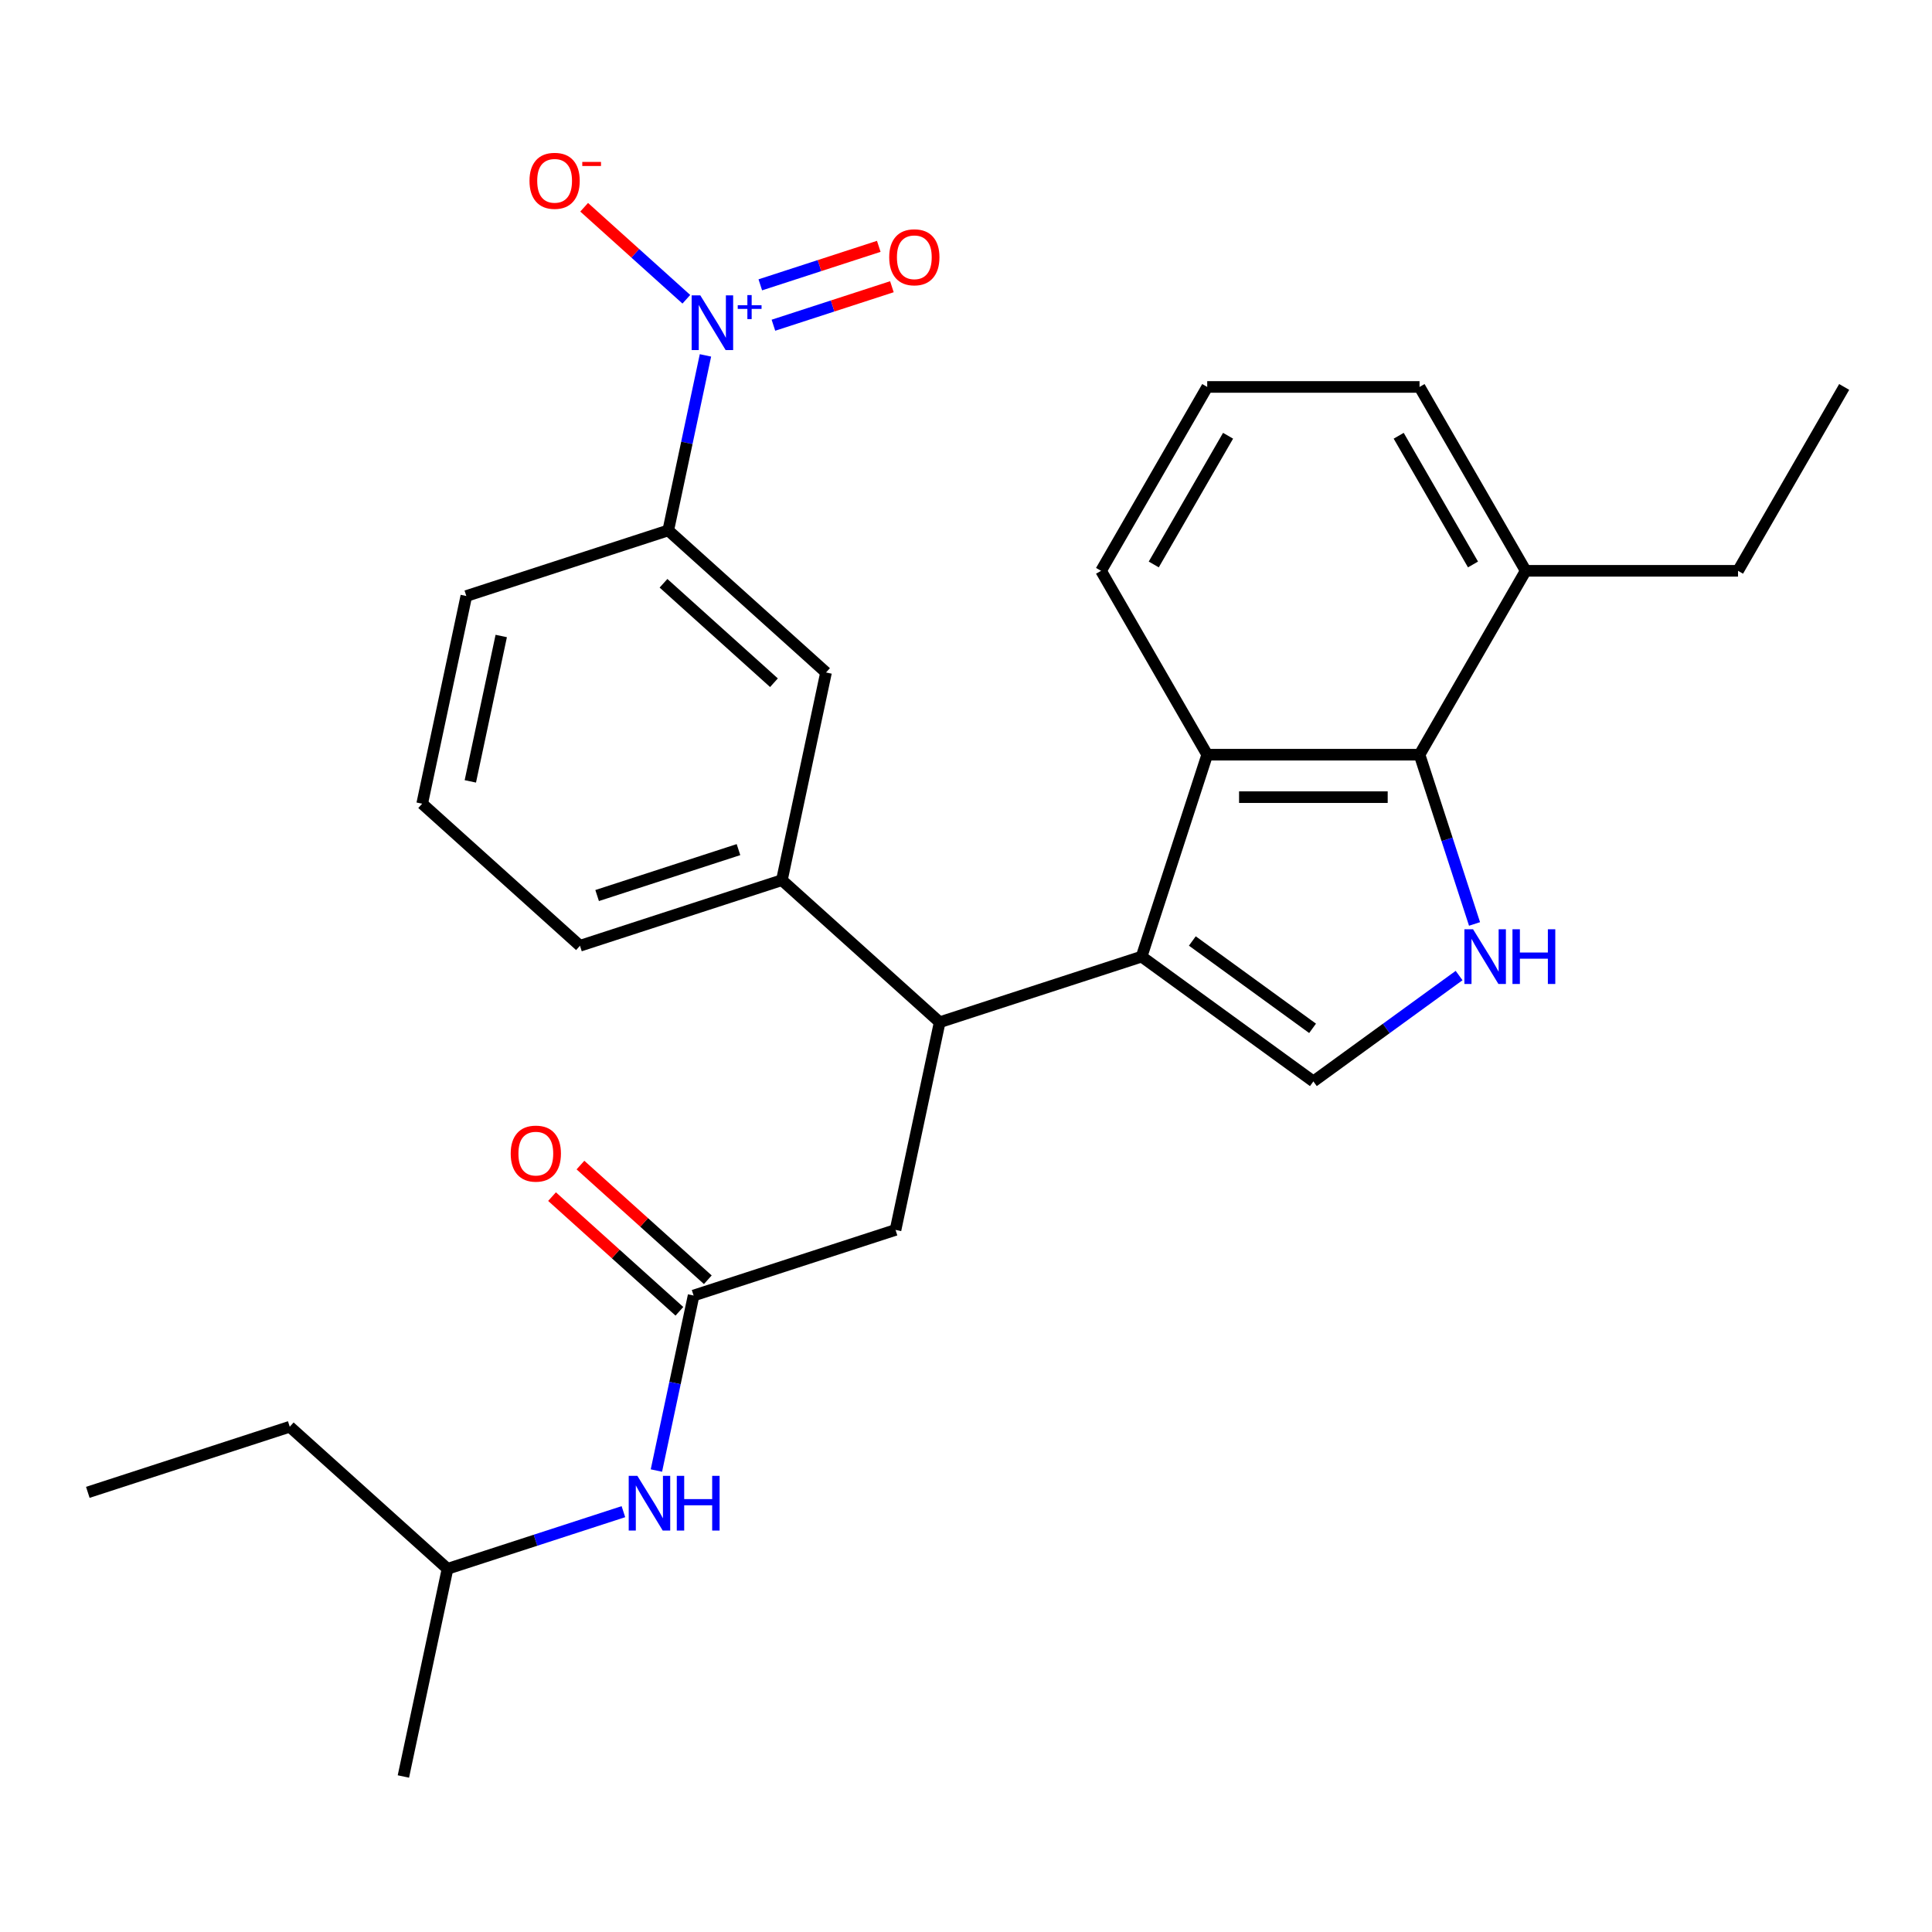 <?xml version='1.0' encoding='iso-8859-1'?>
<svg version='1.1' baseProfile='full'
              xmlns='http://www.w3.org/2000/svg'
                      xmlns:rdkit='http://www.rdkit.org/xml'
                      xmlns:xlink='http://www.w3.org/1999/xlink'
                  xml:space='preserve'
width='1000px' height='1000px' viewBox='0 0 1000 1000'>
<!-- END OF HEADER -->
<rect style='opacity:1.0;fill:#FFFFFF;stroke:none' width='1000' height='1000' x='0' y='0'> </rect>
<path class='bond-0' d='M 149.973,738.48 L 231.642,812.015' style='fill:none;fill-rule:evenodd;stroke:#000000;stroke-width:6px;stroke-linecap:butt;stroke-linejoin:miter;stroke-opacity:1' />
<path class='bond-1' d='M 149.973,738.48 L 45.455,772.44' style='fill:none;fill-rule:evenodd;stroke:#000000;stroke-width:6px;stroke-linecap:butt;stroke-linejoin:miter;stroke-opacity:1' />
<path class='bond-2' d='M 359.009,670.56 L 349.382,715.854' style='fill:none;fill-rule:evenodd;stroke:#000000;stroke-width:6px;stroke-linecap:butt;stroke-linejoin:miter;stroke-opacity:1' />
<path class='bond-2' d='M 349.382,715.854 L 339.754,761.148' style='fill:none;fill-rule:evenodd;stroke:#0000FF;stroke-width:6px;stroke-linecap:butt;stroke-linejoin:miter;stroke-opacity:1' />
<path class='bond-3' d='M 366.363,662.393 L 333.402,632.715' style='fill:none;fill-rule:evenodd;stroke:#000000;stroke-width:6px;stroke-linecap:butt;stroke-linejoin:miter;stroke-opacity:1' />
<path class='bond-3' d='M 333.402,632.715 L 300.441,603.037' style='fill:none;fill-rule:evenodd;stroke:#FF0000;stroke-width:6px;stroke-linecap:butt;stroke-linejoin:miter;stroke-opacity:1' />
<path class='bond-3' d='M 351.656,678.727 L 318.695,649.049' style='fill:none;fill-rule:evenodd;stroke:#000000;stroke-width:6px;stroke-linecap:butt;stroke-linejoin:miter;stroke-opacity:1' />
<path class='bond-3' d='M 318.695,649.049 L 285.734,619.371' style='fill:none;fill-rule:evenodd;stroke:#FF0000;stroke-width:6px;stroke-linecap:butt;stroke-linejoin:miter;stroke-opacity:1' />
<path class='bond-4' d='M 359.009,670.56 L 463.527,636.6' style='fill:none;fill-rule:evenodd;stroke:#000000;stroke-width:6px;stroke-linecap:butt;stroke-linejoin:miter;stroke-opacity:1' />
<path class='bond-5' d='M 322.673,782.438 L 277.158,797.227' style='fill:none;fill-rule:evenodd;stroke:#0000FF;stroke-width:6px;stroke-linecap:butt;stroke-linejoin:miter;stroke-opacity:1' />
<path class='bond-5' d='M 277.158,797.227 L 231.642,812.015' style='fill:none;fill-rule:evenodd;stroke:#000000;stroke-width:6px;stroke-linecap:butt;stroke-linejoin:miter;stroke-opacity:1' />
<path class='bond-6' d='M 231.642,812.015 L 208.793,919.511' style='fill:none;fill-rule:evenodd;stroke:#000000;stroke-width:6px;stroke-linecap:butt;stroke-linejoin:miter;stroke-opacity:1' />
<path class='bond-7' d='M 590.895,495.144 L 679.803,559.74' style='fill:none;fill-rule:evenodd;stroke:#000000;stroke-width:6px;stroke-linecap:butt;stroke-linejoin:miter;stroke-opacity:1' />
<path class='bond-7' d='M 617.15,487.052 L 679.386,532.269' style='fill:none;fill-rule:evenodd;stroke:#000000;stroke-width:6px;stroke-linecap:butt;stroke-linejoin:miter;stroke-opacity:1' />
<path class='bond-8' d='M 590.895,495.144 L 624.855,390.626' style='fill:none;fill-rule:evenodd;stroke:#000000;stroke-width:6px;stroke-linecap:butt;stroke-linejoin:miter;stroke-opacity:1' />
<path class='bond-9' d='M 590.895,495.144 L 486.376,529.104' style='fill:none;fill-rule:evenodd;stroke:#000000;stroke-width:6px;stroke-linecap:butt;stroke-linejoin:miter;stroke-opacity:1' />
<path class='bond-10' d='M 365.142,183.95 L 355.514,229.244' style='fill:none;fill-rule:evenodd;stroke:#0000FF;stroke-width:6px;stroke-linecap:butt;stroke-linejoin:miter;stroke-opacity:1' />
<path class='bond-10' d='M 355.514,229.244 L 345.886,274.538' style='fill:none;fill-rule:evenodd;stroke:#000000;stroke-width:6px;stroke-linecap:butt;stroke-linejoin:miter;stroke-opacity:1' />
<path class='bond-11' d='M 355.248,154.899 L 328.804,131.088' style='fill:none;fill-rule:evenodd;stroke:#0000FF;stroke-width:6px;stroke-linecap:butt;stroke-linejoin:miter;stroke-opacity:1' />
<path class='bond-11' d='M 328.804,131.088 L 302.36,107.278' style='fill:none;fill-rule:evenodd;stroke:#FF0000;stroke-width:6px;stroke-linecap:butt;stroke-linejoin:miter;stroke-opacity:1' />
<path class='bond-12' d='M 400.324,168.334 L 430.983,158.372' style='fill:none;fill-rule:evenodd;stroke:#0000FF;stroke-width:6px;stroke-linecap:butt;stroke-linejoin:miter;stroke-opacity:1' />
<path class='bond-12' d='M 430.983,158.372 L 461.643,148.41' style='fill:none;fill-rule:evenodd;stroke:#FF0000;stroke-width:6px;stroke-linecap:butt;stroke-linejoin:miter;stroke-opacity:1' />
<path class='bond-12' d='M 393.532,147.431 L 424.191,137.469' style='fill:none;fill-rule:evenodd;stroke:#0000FF;stroke-width:6px;stroke-linecap:butt;stroke-linejoin:miter;stroke-opacity:1' />
<path class='bond-12' d='M 424.191,137.469 L 454.851,127.507' style='fill:none;fill-rule:evenodd;stroke:#FF0000;stroke-width:6px;stroke-linecap:butt;stroke-linejoin:miter;stroke-opacity:1' />
<path class='bond-13' d='M 755.224,504.944 L 717.514,532.342' style='fill:none;fill-rule:evenodd;stroke:#0000FF;stroke-width:6px;stroke-linecap:butt;stroke-linejoin:miter;stroke-opacity:1' />
<path class='bond-13' d='M 717.514,532.342 L 679.803,559.74' style='fill:none;fill-rule:evenodd;stroke:#000000;stroke-width:6px;stroke-linecap:butt;stroke-linejoin:miter;stroke-opacity:1' />
<path class='bond-14' d='M 763.218,478.237 L 748.985,434.432' style='fill:none;fill-rule:evenodd;stroke:#0000FF;stroke-width:6px;stroke-linecap:butt;stroke-linejoin:miter;stroke-opacity:1' />
<path class='bond-14' d='M 748.985,434.432 L 734.752,390.626' style='fill:none;fill-rule:evenodd;stroke:#000000;stroke-width:6px;stroke-linecap:butt;stroke-linejoin:miter;stroke-opacity:1' />
<path class='bond-15' d='M 624.855,390.626 L 734.752,390.626' style='fill:none;fill-rule:evenodd;stroke:#000000;stroke-width:6px;stroke-linecap:butt;stroke-linejoin:miter;stroke-opacity:1' />
<path class='bond-15' d='M 641.339,412.606 L 718.267,412.606' style='fill:none;fill-rule:evenodd;stroke:#000000;stroke-width:6px;stroke-linecap:butt;stroke-linejoin:miter;stroke-opacity:1' />
<path class='bond-16' d='M 624.855,390.626 L 569.906,295.453' style='fill:none;fill-rule:evenodd;stroke:#000000;stroke-width:6px;stroke-linecap:butt;stroke-linejoin:miter;stroke-opacity:1' />
<path class='bond-17' d='M 734.752,390.626 L 789.7,295.453' style='fill:none;fill-rule:evenodd;stroke:#000000;stroke-width:6px;stroke-linecap:butt;stroke-linejoin:miter;stroke-opacity:1' />
<path class='bond-18' d='M 486.376,529.104 L 404.707,455.569' style='fill:none;fill-rule:evenodd;stroke:#000000;stroke-width:6px;stroke-linecap:butt;stroke-linejoin:miter;stroke-opacity:1' />
<path class='bond-19' d='M 486.376,529.104 L 463.527,636.6' style='fill:none;fill-rule:evenodd;stroke:#000000;stroke-width:6px;stroke-linecap:butt;stroke-linejoin:miter;stroke-opacity:1' />
<path class='bond-20' d='M 404.707,455.569 L 427.556,348.074' style='fill:none;fill-rule:evenodd;stroke:#000000;stroke-width:6px;stroke-linecap:butt;stroke-linejoin:miter;stroke-opacity:1' />
<path class='bond-21' d='M 404.707,455.569 L 300.189,489.529' style='fill:none;fill-rule:evenodd;stroke:#000000;stroke-width:6px;stroke-linecap:butt;stroke-linejoin:miter;stroke-opacity:1' />
<path class='bond-21' d='M 382.237,439.759 L 309.074,463.531' style='fill:none;fill-rule:evenodd;stroke:#000000;stroke-width:6px;stroke-linecap:butt;stroke-linejoin:miter;stroke-opacity:1' />
<path class='bond-22' d='M 345.886,274.538 L 427.556,348.074' style='fill:none;fill-rule:evenodd;stroke:#000000;stroke-width:6px;stroke-linecap:butt;stroke-linejoin:miter;stroke-opacity:1' />
<path class='bond-22' d='M 343.43,301.902 L 400.598,353.377' style='fill:none;fill-rule:evenodd;stroke:#000000;stroke-width:6px;stroke-linecap:butt;stroke-linejoin:miter;stroke-opacity:1' />
<path class='bond-23' d='M 345.886,274.538 L 241.368,308.498' style='fill:none;fill-rule:evenodd;stroke:#000000;stroke-width:6px;stroke-linecap:butt;stroke-linejoin:miter;stroke-opacity:1' />
<path class='bond-24' d='M 789.7,295.453 L 899.597,295.453' style='fill:none;fill-rule:evenodd;stroke:#000000;stroke-width:6px;stroke-linecap:butt;stroke-linejoin:miter;stroke-opacity:1' />
<path class='bond-25' d='M 789.7,295.453 L 734.752,200.279' style='fill:none;fill-rule:evenodd;stroke:#000000;stroke-width:6px;stroke-linecap:butt;stroke-linejoin:miter;stroke-opacity:1' />
<path class='bond-25' d='M 762.423,292.166 L 723.959,225.545' style='fill:none;fill-rule:evenodd;stroke:#000000;stroke-width:6px;stroke-linecap:butt;stroke-linejoin:miter;stroke-opacity:1' />
<path class='bond-26' d='M 569.906,295.453 L 624.855,200.279' style='fill:none;fill-rule:evenodd;stroke:#000000;stroke-width:6px;stroke-linecap:butt;stroke-linejoin:miter;stroke-opacity:1' />
<path class='bond-26' d='M 597.183,292.166 L 635.647,225.545' style='fill:none;fill-rule:evenodd;stroke:#000000;stroke-width:6px;stroke-linecap:butt;stroke-linejoin:miter;stroke-opacity:1' />
<path class='bond-27' d='M 300.189,489.529 L 218.519,415.994' style='fill:none;fill-rule:evenodd;stroke:#000000;stroke-width:6px;stroke-linecap:butt;stroke-linejoin:miter;stroke-opacity:1' />
<path class='bond-28' d='M 241.368,308.498 L 218.519,415.994' style='fill:none;fill-rule:evenodd;stroke:#000000;stroke-width:6px;stroke-linecap:butt;stroke-linejoin:miter;stroke-opacity:1' />
<path class='bond-28' d='M 259.44,329.192 L 243.446,404.439' style='fill:none;fill-rule:evenodd;stroke:#000000;stroke-width:6px;stroke-linecap:butt;stroke-linejoin:miter;stroke-opacity:1' />
<path class='bond-29' d='M 624.855,200.279 L 734.752,200.279' style='fill:none;fill-rule:evenodd;stroke:#000000;stroke-width:6px;stroke-linecap:butt;stroke-linejoin:miter;stroke-opacity:1' />
<path class='bond-30' d='M 899.597,295.453 L 954.545,200.279' style='fill:none;fill-rule:evenodd;stroke:#000000;stroke-width:6px;stroke-linecap:butt;stroke-linejoin:miter;stroke-opacity:1' />
<path  class='atom-2' d='M 329.9 763.895
L 339.18 778.895
Q 340.1 780.375, 341.58 783.055
Q 343.06 785.735, 343.14 785.895
L 343.14 763.895
L 346.9 763.895
L 346.9 792.215
L 343.02 792.215
L 333.06 775.815
Q 331.9 773.895, 330.66 771.695
Q 329.46 769.495, 329.1 768.815
L 329.1 792.215
L 325.42 792.215
L 325.42 763.895
L 329.9 763.895
' fill='#0000FF'/>
<path  class='atom-2' d='M 350.3 763.895
L 354.14 763.895
L 354.14 775.935
L 368.62 775.935
L 368.62 763.895
L 372.46 763.895
L 372.46 792.215
L 368.62 792.215
L 368.62 779.135
L 354.14 779.135
L 354.14 792.215
L 350.3 792.215
L 350.3 763.895
' fill='#0000FF'/>
<path  class='atom-3' d='M 264.34 597.105
Q 264.34 590.305, 267.7 586.505
Q 271.06 582.705, 277.34 582.705
Q 283.62 582.705, 286.98 586.505
Q 290.34 590.305, 290.34 597.105
Q 290.34 603.985, 286.94 607.905
Q 283.54 611.785, 277.34 611.785
Q 271.1 611.785, 267.7 607.905
Q 264.34 604.025, 264.34 597.105
M 277.34 608.585
Q 281.66 608.585, 283.98 605.705
Q 286.34 602.785, 286.34 597.105
Q 286.34 591.545, 283.98 588.745
Q 281.66 585.905, 277.34 585.905
Q 273.02 585.905, 270.66 588.705
Q 268.34 591.505, 268.34 597.105
Q 268.34 602.825, 270.66 605.705
Q 273.02 608.585, 277.34 608.585
' fill='#FF0000'/>
<path  class='atom-6' d='M 362.475 152.883
L 371.755 167.883
Q 372.675 169.363, 374.155 172.043
Q 375.635 174.723, 375.715 174.883
L 375.715 152.883
L 379.475 152.883
L 379.475 181.203
L 375.595 181.203
L 365.635 164.803
Q 364.475 162.883, 363.235 160.683
Q 362.035 158.483, 361.675 157.803
L 361.675 181.203
L 357.995 181.203
L 357.995 152.883
L 362.475 152.883
' fill='#0000FF'/>
<path  class='atom-6' d='M 381.851 157.988
L 386.841 157.988
L 386.841 152.734
L 389.059 152.734
L 389.059 157.988
L 394.18 157.988
L 394.18 159.888
L 389.059 159.888
L 389.059 165.168
L 386.841 165.168
L 386.841 159.888
L 381.851 159.888
L 381.851 157.988
' fill='#0000FF'/>
<path  class='atom-7' d='M 762.452 480.984
L 771.732 495.984
Q 772.652 497.464, 774.132 500.144
Q 775.612 502.824, 775.692 502.984
L 775.692 480.984
L 779.452 480.984
L 779.452 509.304
L 775.572 509.304
L 765.612 492.904
Q 764.452 490.984, 763.212 488.784
Q 762.012 486.584, 761.652 485.904
L 761.652 509.304
L 757.972 509.304
L 757.972 480.984
L 762.452 480.984
' fill='#0000FF'/>
<path  class='atom-7' d='M 782.852 480.984
L 786.692 480.984
L 786.692 493.024
L 801.172 493.024
L 801.172 480.984
L 805.012 480.984
L 805.012 509.304
L 801.172 509.304
L 801.172 496.224
L 786.692 496.224
L 786.692 509.304
L 782.852 509.304
L 782.852 480.984
' fill='#0000FF'/>
<path  class='atom-15' d='M 274.066 93.587
Q 274.066 86.787, 277.426 82.987
Q 280.786 79.187, 287.066 79.187
Q 293.346 79.187, 296.706 82.987
Q 300.066 86.787, 300.066 93.587
Q 300.066 100.467, 296.666 104.387
Q 293.266 108.267, 287.066 108.267
Q 280.826 108.267, 277.426 104.387
Q 274.066 100.507, 274.066 93.587
M 287.066 105.067
Q 291.386 105.067, 293.706 102.187
Q 296.066 99.267, 296.066 93.587
Q 296.066 88.027, 293.706 85.227
Q 291.386 82.387, 287.066 82.387
Q 282.746 82.387, 280.386 85.187
Q 278.066 87.987, 278.066 93.587
Q 278.066 99.307, 280.386 102.187
Q 282.746 105.067, 287.066 105.067
' fill='#FF0000'/>
<path  class='atom-15' d='M 301.386 83.81
L 311.075 83.81
L 311.075 85.922
L 301.386 85.922
L 301.386 83.81
' fill='#FF0000'/>
<path  class='atom-17' d='M 460.254 133.163
Q 460.254 126.363, 463.614 122.563
Q 466.974 118.763, 473.254 118.763
Q 479.534 118.763, 482.894 122.563
Q 486.254 126.363, 486.254 133.163
Q 486.254 140.043, 482.854 143.963
Q 479.454 147.843, 473.254 147.843
Q 467.014 147.843, 463.614 143.963
Q 460.254 140.083, 460.254 133.163
M 473.254 144.643
Q 477.574 144.643, 479.894 141.763
Q 482.254 138.843, 482.254 133.163
Q 482.254 127.603, 479.894 124.803
Q 477.574 121.963, 473.254 121.963
Q 468.934 121.963, 466.574 124.763
Q 464.254 127.563, 464.254 133.163
Q 464.254 138.883, 466.574 141.763
Q 468.934 144.643, 473.254 144.643
' fill='#FF0000'/>
</svg>
